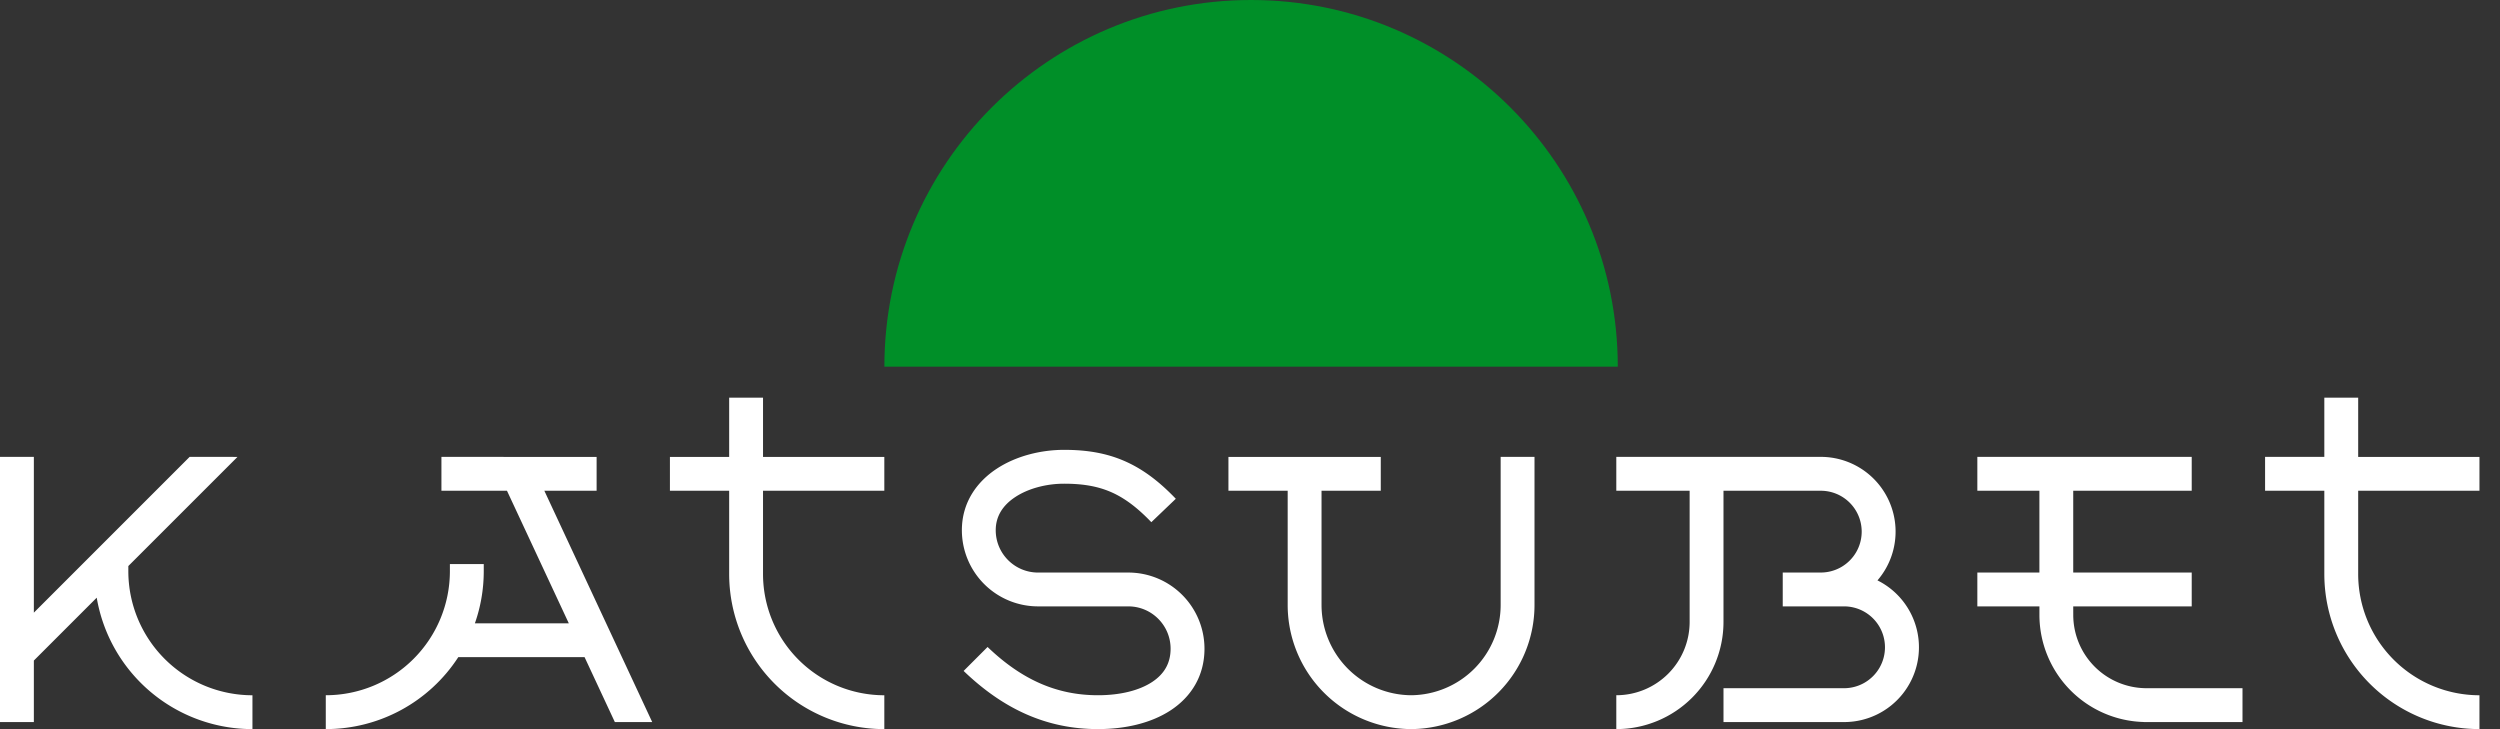 <?xml version="1.0" encoding="UTF-8"?> <svg xmlns="http://www.w3.org/2000/svg" width="96" height="28" viewBox="0 0 96 28"><rect x="0" y="0" width="96" height="28" fill="#333333" stroke="none"/><g><g><g><g><path fill="#fff" d="M9.12 17.545l-4.192 4.191v.196a4.766 4.766 0 0 0 4.766 4.766v1.3a6.067 6.067 0 0 1-5.98-5.047L1.3 25.365v2.362H0V17.544h1.3v5.982l5.982-5.982zm13.79 0v1.3h-2.007l4.142 8.882H23.61l-1.162-2.492h-4.85a6.06 6.06 0 0 1-5.088 2.762v-1.3a4.766 4.766 0 0 0 4.766-4.765v-.271h1.3v.27c0 .703-.12 1.377-.34 2.004h3.606l-2.374-5.09h-2.517v-1.3zm2.815 1.3v-1.3H28V15.27h1.3v2.275h4.658v1.3H29.3v3.195a4.658 4.658 0 0 0 4.658 4.658v1.3A5.957 5.957 0 0 1 28 22.04v-3.196zm40.457 0v5.036a4.116 4.116 0 0 1-4.116 4.116v-1.3a2.816 2.816 0 0 0 2.816-2.816v-5.037h-2.816v-1.3h7.853a2.87 2.87 0 0 1 2.176 4.743 2.87 2.87 0 0 1-1.255 5.44h-4.658v-1.3h4.63a1.57 1.57 0 0 0 0-3.142h-2.355v-1.3h1.462a1.57 1.57 0 0 0 0-3.14zm-16.735 0h-2.275v-1.3h5.85v1.3h-2.275v4.386a3.466 3.466 0 0 0 3.439 3.466 3.466 3.466 0 0 0 3.439-3.466v-5.686h1.3v5.686a4.766 4.766 0 0 1-4.712 4.766h-.054a4.766 4.766 0 0 1-4.712-4.766zm30.166 4.766a2.816 2.816 0 0 0 2.817 2.816h3.682v1.3h-3.79v-.002a4.116 4.116 0 0 1-4.008-4.087v-.353H75.93v-1.3h2.383v-3.14H75.93v-1.3h8.232v1.3h-4.55v3.14h4.55v1.3h-4.55zm15.598 4.386a5.957 5.957 0 0 1-5.957-5.957v-3.196h-2.275v-1.3h2.275V15.27h1.3v2.275h4.657v1.3h-4.657v3.195a4.658 4.658 0 0 0 4.657 4.658zm-57.288-3.153c1.333 1.277 2.683 1.853 4.24 1.853.872 0 1.595-.19 2.078-.508.458-.301.71-.716.71-1.279 0-.897-.727-1.625-1.624-1.625h-3.466a2.925 2.925 0 0 1-2.925-2.924c0-1.07.58-1.865 1.343-2.365.748-.49 1.697-.722 2.584-.722.847 0 1.597.117 2.31.426.71.308 1.342.788 1.978 1.453l-.94.899c-.555-.58-1.048-.94-1.555-1.16-.506-.219-1.07-.318-1.793-.318-.684 0-1.373.182-1.871.509-.483.316-.756.74-.756 1.278 0 .897.728 1.625 1.625 1.625h3.466a2.925 2.925 0 0 1 2.925 2.924c0 1.046-.513 1.85-1.297 2.365-.76.499-1.756.722-2.792.722-1.963 0-3.625-.758-5.16-2.233z"></path></g><g><path fill="#008f28" d="M48.041 0C40.264 0 33.96 6.304 33.96 14.081h28.163C62.123 6.304 55.818 0 48.04 0z"></path></g></g></g></g></svg> 